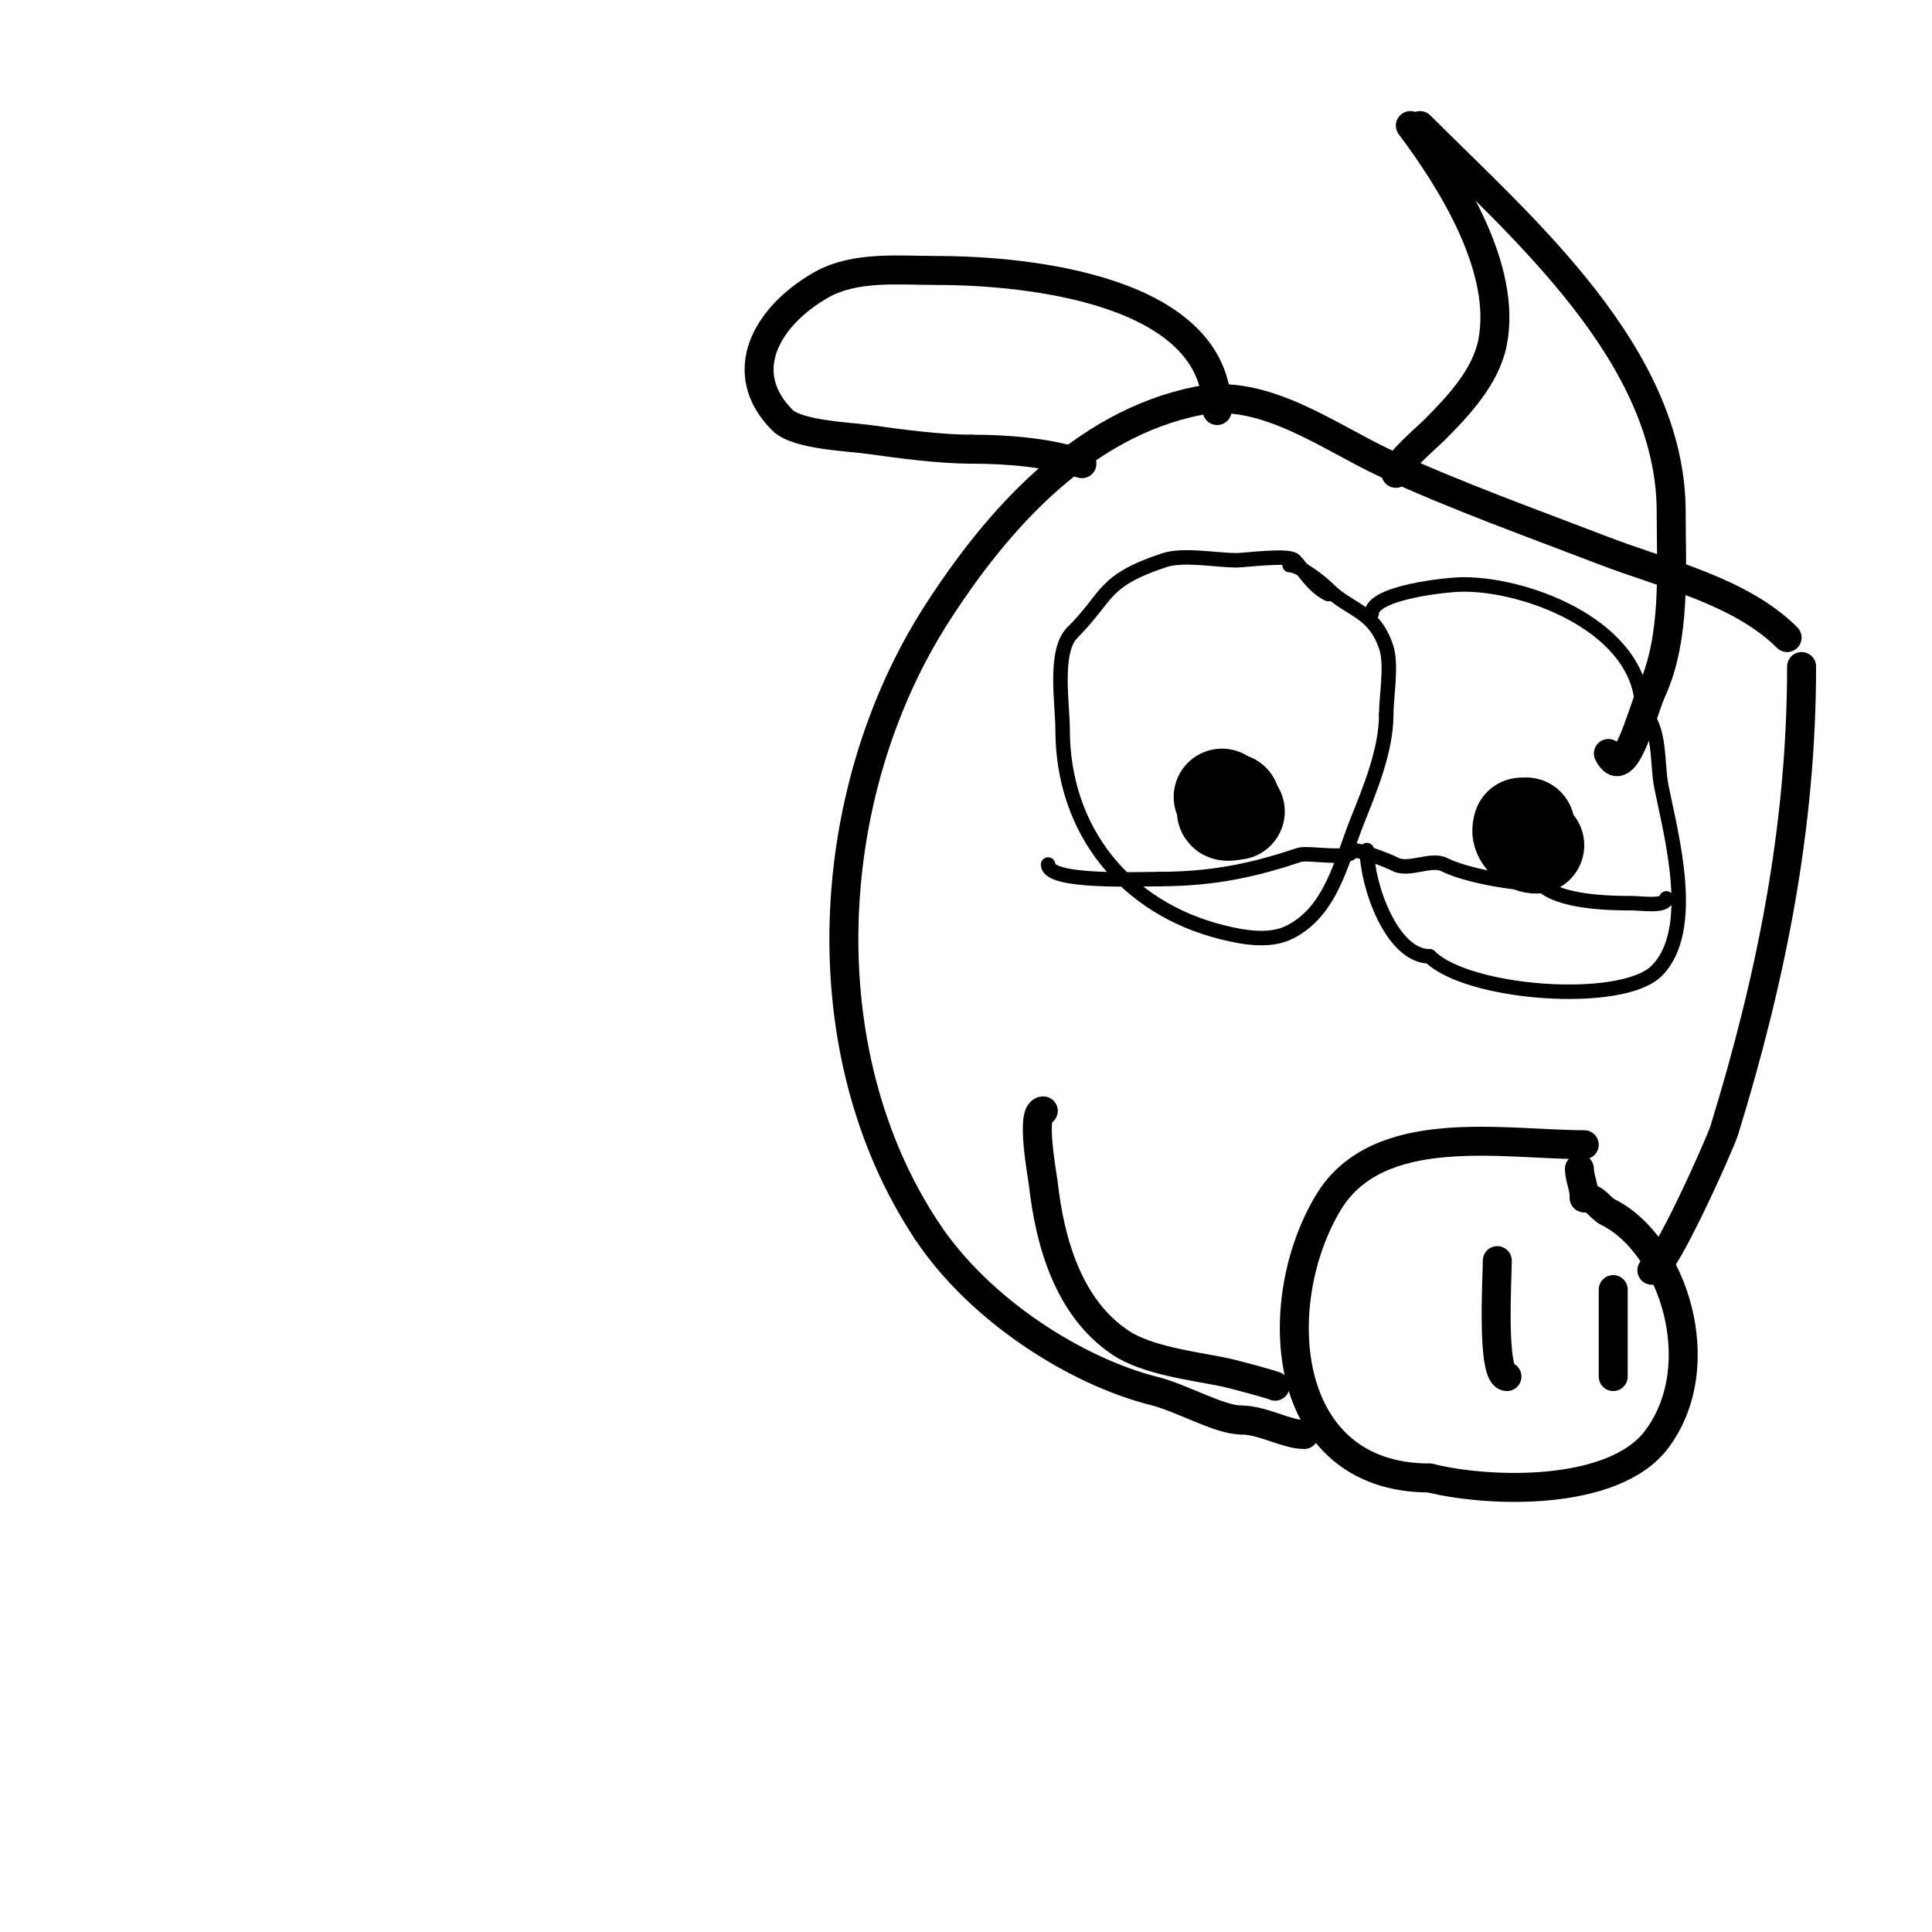 <svg viewBox='0 0 400 400' version='1.1' xmlns='http://www.w3.org/2000/svg' xmlns:xlink='http://www.w3.org/1999/xlink'><g fill='none' stroke='#000000' stroke-width='3' stroke-linecap='round' stroke-linejoin='round'><path d='M275,123c-3.435,-1.717 -5.206,-5.206 -7,-7c-1.226,-1.226 -10.235,0 -12,0c-4.259,0 -10.988,-1.337 -15,0c-12.976,4.325 -11.361,7.361 -19,15'/><path d='M222,131c-3.847,3.847 -2,14.768 -2,20c0,21.192 13.217,37.054 33,42c4.274,1.068 9.795,2.103 14,0c8.698,-4.349 10.738,-14.846 14,-23c2.622,-6.556 6,-14.671 6,-22'/><path d='M287,148c0,-3.826 1.223,-10.331 0,-14c-2.552,-7.655 -7.553,-7.553 -12,-12c-1.581,-1.581 -5.941,-5 -8,-5'/><path d='M284,127c0,-4.361 15.593,-6 19,-6c13.815,0 37,9.118 37,26'/><path d='M340,147c3.954,3.954 2.941,10.703 4,16c1.958,9.791 7.429,29.571 -1,38c-7.217,7.217 -39.141,4.859 -47,-3'/><path d='M296,198c-7.909,0 -13,-14.845 -13,-22'/><path d='M280,176c0,2.263 -9.161,0.387 -11,1c-8.492,2.831 -17.078,5 -29,5'/><path d='M240,182c-4.482,0 -23,0.819 -23,-3'/><path d='M280,176c1.573,0 6.788,1.894 9,3c2.667,1.333 7.333,-1.333 10,0c4.474,2.237 14.188,4 20,4'/><path d='M319,183c3.831,3.831 14.243,4 19,4c1.748,0 7,0.789 7,-1'/><path d='M345,186'/></g>
<g fill='none' stroke='#000000' stroke-width='20' stroke-linecap='round' stroke-linejoin='round'><path d='M256,168c-0.791,0 -4.195,1.195 -1,-2'/><path d='M255,166c0,3.127 -0.212,0.788 -2,-1'/><path d='M318,175c-2.438,0 -4.602,-4 -2,-4'/><path d='M316,171c0,0.333 -0.667,0 -1,0'/><path d='M301,260'/><path d='M301,260'/></g>
<g fill='none' stroke='#000000' stroke-width='6' stroke-linecap='round' stroke-linejoin='round'><path d='M328,237c-16.698,0 -42.726,-5.123 -53,12c-12.425,20.708 -10.089,57 21,57'/><path d='M296,306c12.287,3.072 38.086,3.885 47,-8c11.547,-15.396 3.303,-40.349 -10,-47c-1.967,-0.983 -2.454,-3 -5,-3'/><path d='M328,248c0,-2.29 -1,-4.165 -1,-6'/><path d='M342,263c2.421,0 14.117,-26.13 15,-29c9.739,-31.652 16,-62.821 16,-96'/><path d='M370,132c-9.636,-9.636 -25.571,-13.22 -38,-18c-14.969,-5.757 -30.388,-11.256 -45,-18c-11.713,-5.406 -25.206,-15.759 -39,-13c-23.934,4.787 -41.534,24.608 -54,44c-23.899,37.176 -26.74,90.891 -2,128'/><path d='M192,255c10.866,16.298 30.829,28.957 47,33c5.703,1.426 13.458,6 18,6'/><path d='M257,294c4.373,0 9.416,3 13,3'/><path d='M264,287c0.501,0 -8.144,-2.429 -11,-3c-6.14,-1.228 -15.558,-2.372 -21,-6c-10.858,-7.238 -14.665,-20.988 -16,-33c-0.15,-1.351 -2.709,-15 0,-15'/><path d='M310,261c0,3.439 -1.254,24 2,24'/><path d='M334,285c0,-6 0,-12 0,-18'/><path d='M252,85c0,-24.886 -38.849,-29 -58,-29c-7.835,0 -17.01,-0.994 -24,3c-11.355,6.489 -17.867,18.133 -8,28c3.072,3.072 13.947,3.421 18,4c6.489,0.927 14.897,2 21,2'/><path d='M201,93c7.444,0 15.905,0.635 23,3'/><path d='M289,98c0,-2.015 6.267,-7.267 8,-9c4.928,-4.928 10.599,-10.993 12,-18c3.045,-15.223 -8.322,-33.429 -17,-45'/><path d='M294,26c21.159,21.159 52,47.491 52,80c0,11.891 1.032,25.929 -4,37c-2.121,4.666 -5.639,19.721 -9,13'/></g>
</svg>